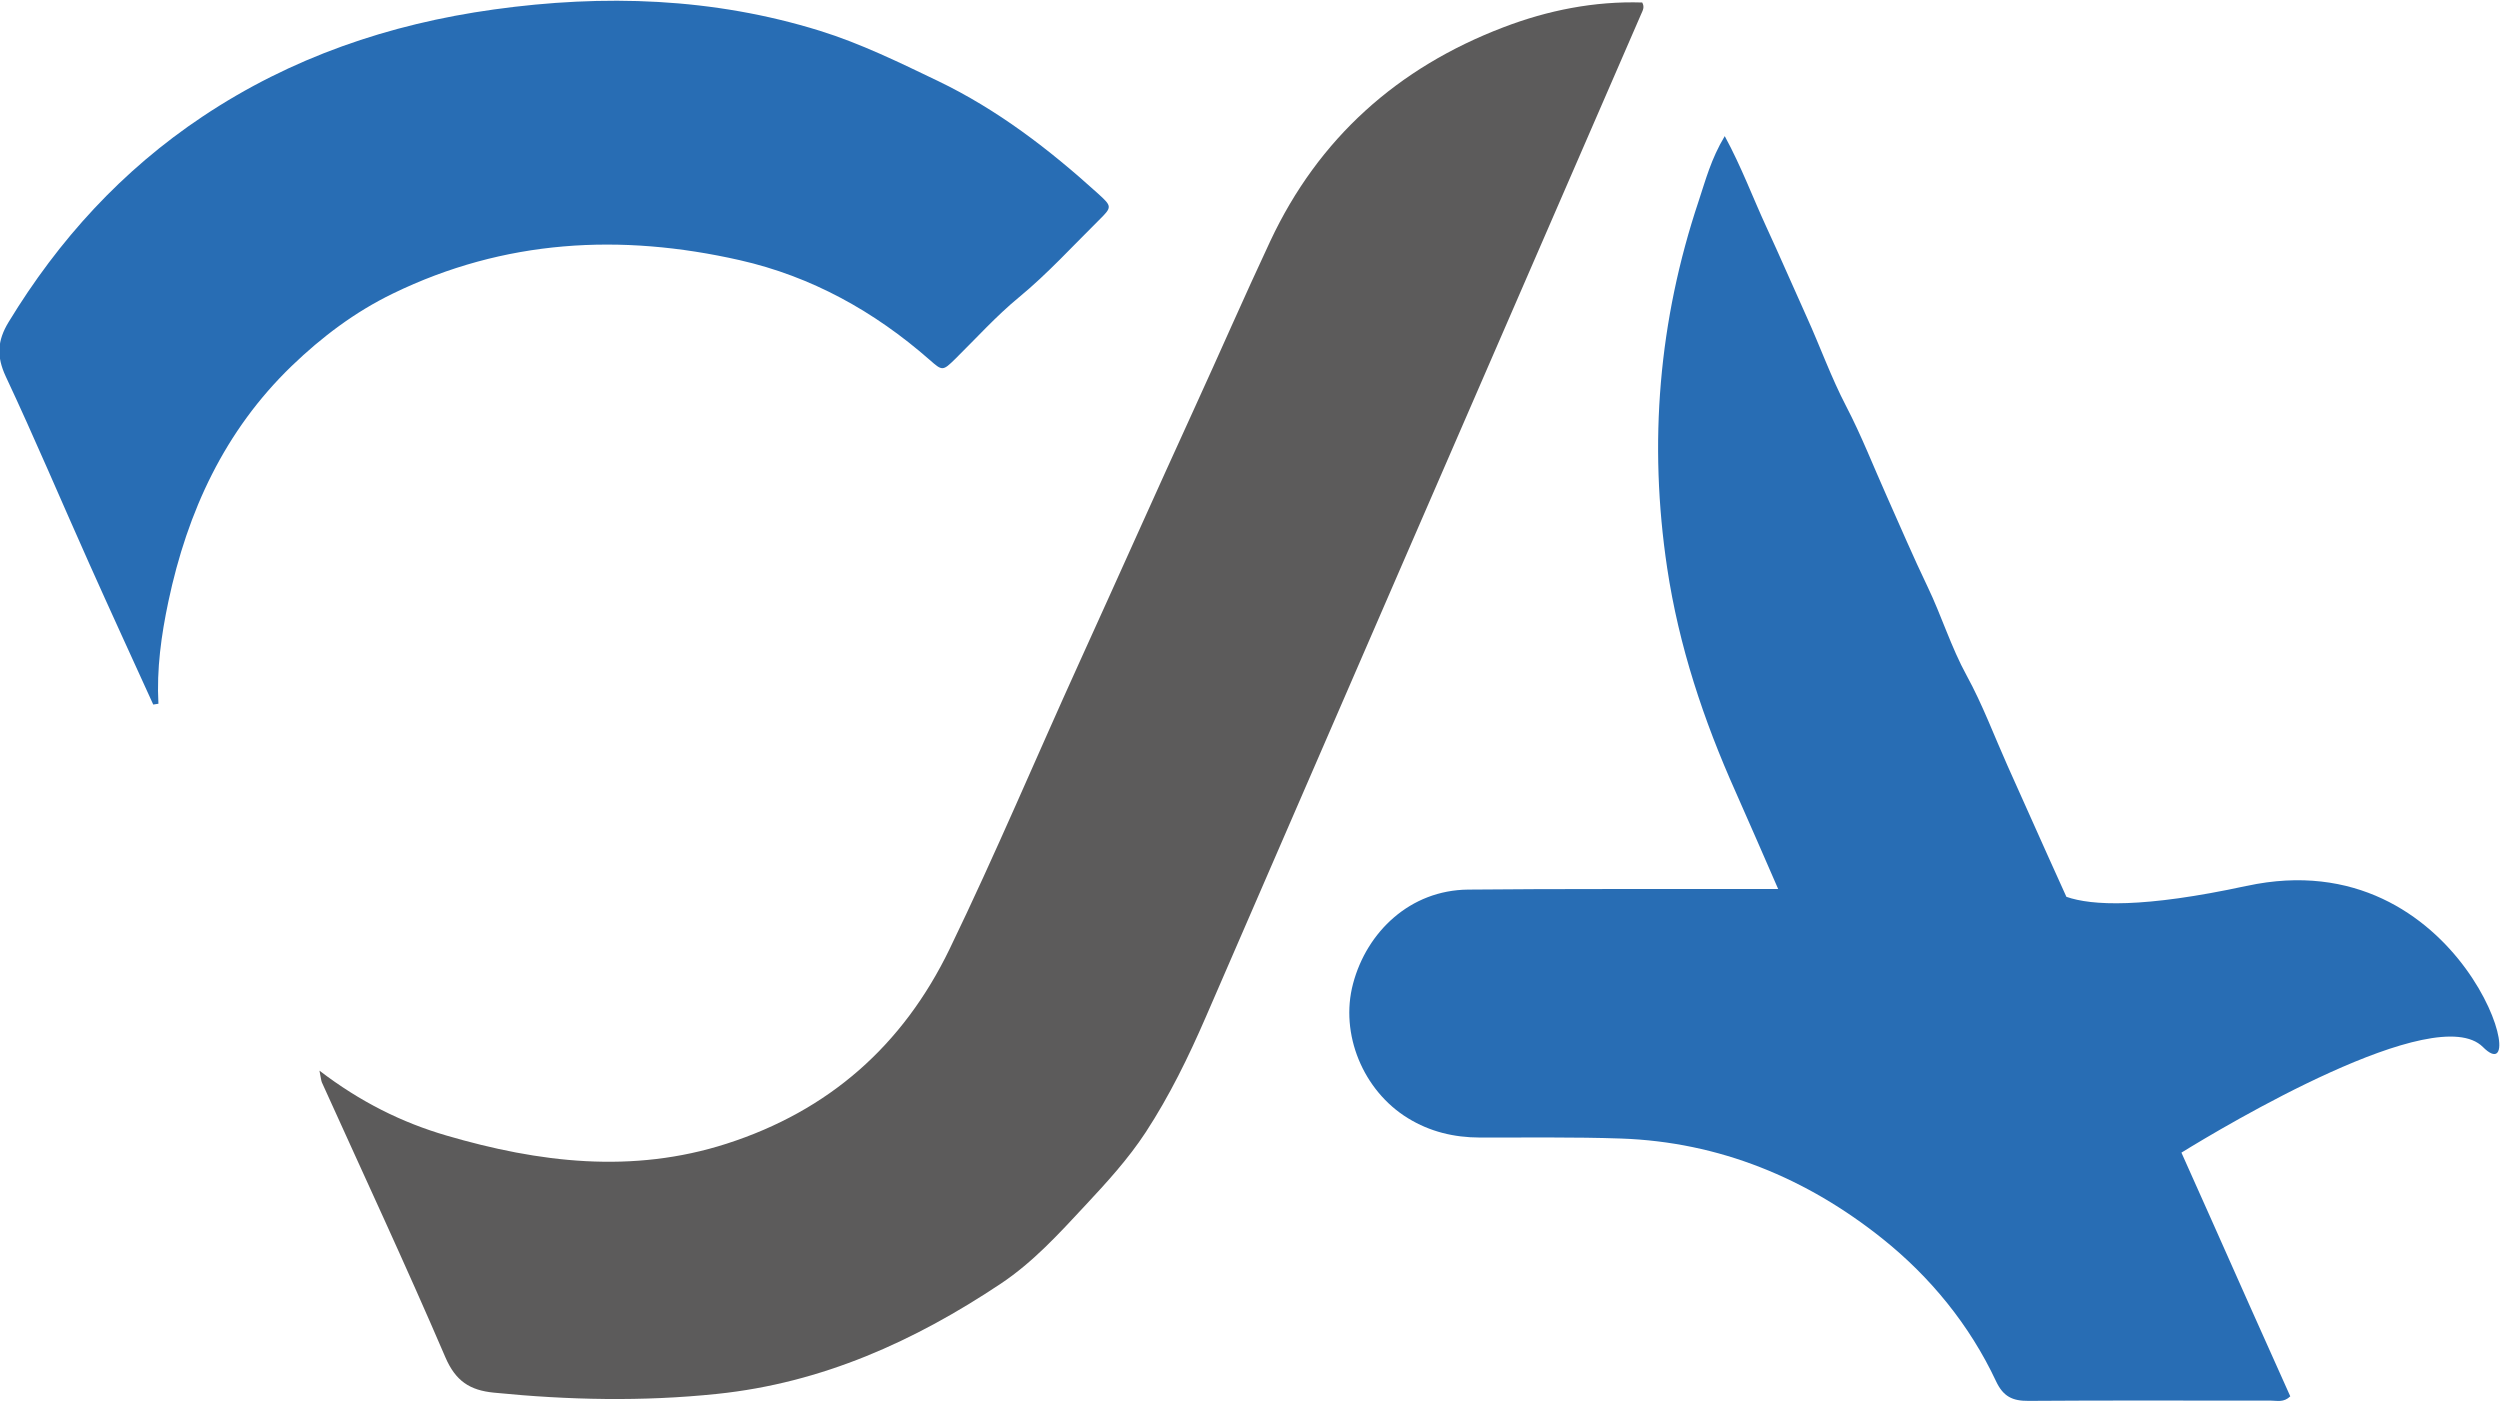 <?xml version="1.0" encoding="UTF-8"?> <svg xmlns="http://www.w3.org/2000/svg" id="Capa_1" data-name="Capa 1" version="1.1" viewBox="0 0 401 225"><defs><style> .cls-1 { fill: #5c5b5b; } .cls-1, .cls-2 { stroke-width: 0px; } .cls-2 { fill: #286db4; } </style></defs><path class="cls-1" d="M51.25,171.74c6.55,5.01,13.21,8.31,20.36,10.4,14.83,4.34,29.8,6.18,44.93,1.31,16.42-5.28,28.3-15.77,35.78-31.24,7.35-15.19,13.89-30.74,20.87-46.09,6.14-13.5,12.18-27.05,18.35-40.54,4.1-8.95,8.03-17.98,12.21-26.9,7.75-16.53,20.45-27.83,37.39-34.3,7.13-2.73,14.6-4.22,22.27-3.98.42.75.08,1.28-.17,1.86-12.53,28.84-25.06,57.68-37.58,86.53-10.77,24.81-21.53,49.62-32.29,74.43-2.76,6.36-5.79,12.56-9.59,18.38-2.82,4.31-6.26,8.06-9.75,11.8-4.19,4.5-8.32,9.04-13.49,12.49-13.87,9.25-28.68,15.94-45.52,17.69-11.97,1.25-23.87.99-35.8-.2-3.86-.38-6.14-1.85-7.79-5.69-6.35-14.79-13.16-29.38-19.79-44.05-.14-.31-.15-.69-.4-1.9Z"></path><g><path class="cls-2" d="M176.12,31.05c-7.82-7.08-16.08-13.45-25.71-18.08-6.2-2.97-12.34-5.99-18.9-8.03C114.37-.38,96.88-.94,79.21,1.52c-16.81,2.34-32.52,7.7-46.71,17.17C19.6,27.29,9.42,38.44,1.38,51.66c-1.81,2.98-1.96,5.5-.45,8.74,4.65,9.91,8.91,20,13.38,29.99,3.38,7.56,6.84,15.08,10.27,22.62.28-.04.55-.09.83-.13-.3-5.56.46-11.02,1.6-16.41,3.06-14.44,9.01-27.38,19.79-37.78,4.84-4.66,10.15-8.66,16.21-11.6,17.88-8.69,36.55-9.69,55.64-5.36,11.51,2.61,21.59,8.21,30.45,15.98,2.05,1.8,2.1,1.84,4.13-.15,3.38-3.33,6.54-6.85,10.24-9.9,4.55-3.75,8.56-8.16,12.77-12.32,2.15-2.13,2.17-2.21-.12-4.29Z"></path><path class="cls-2" d="M360.34,142.1c-16.6,3.59-24.82,3.17-28.89,1.75-.99-2.18-1.98-4.36-2.96-6.55-2.17-4.82-4.33-9.65-6.48-14.47-2.16-4.83-4.01-9.82-6.54-14.44-2.53-4.61-4.04-9.61-6.3-14.31-2.29-4.76-4.36-9.63-6.52-14.46-2.16-4.82-4.08-9.77-6.52-14.45-2.43-4.66-4.18-9.59-6.34-14.35-2.18-4.81-4.27-9.67-6.49-14.47-2.16-4.68-3.96-9.56-6.65-14.52-2.2,3.67-3.08,7.09-4.18,10.4-6.42,19.2-8.06,38.81-5.06,58.85,1.88,12.56,5.84,24.43,11,35.97,2.2,4.92,4.32,9.87,6.81,15.55-2.55,0-4.43,0-6.3,0-14.48.02-28.96-.05-43.44.09-9.28.09-16.24,6.76-18.45,15.09-2.15,8.07,1.61,17.17,8.81,21.58,3.53,2.17,7.39,3.09,11.51,3.1,7.55.02,15.11-.1,22.66.16,15.78.55,29.8,6.37,41.93,16.06,7.65,6.11,13.98,13.82,18.22,22.86,1.16,2.47,2.64,3.18,5.22,3.16,12.97-.1,25.94-.03,38.91-.04.94,0,2.01.34,3.07-.69-2.12-4.74-4.27-9.52-6.41-14.31-2.15-4.83-4.29-9.66-6.45-14.49-1.53-3.43-3.07-6.86-4.6-10.29,6.8-4.19,40.79-24.51,48.36-16.94,8.42,8.42-3.17-33.36-37.89-25.84Z"></path></g></svg> 